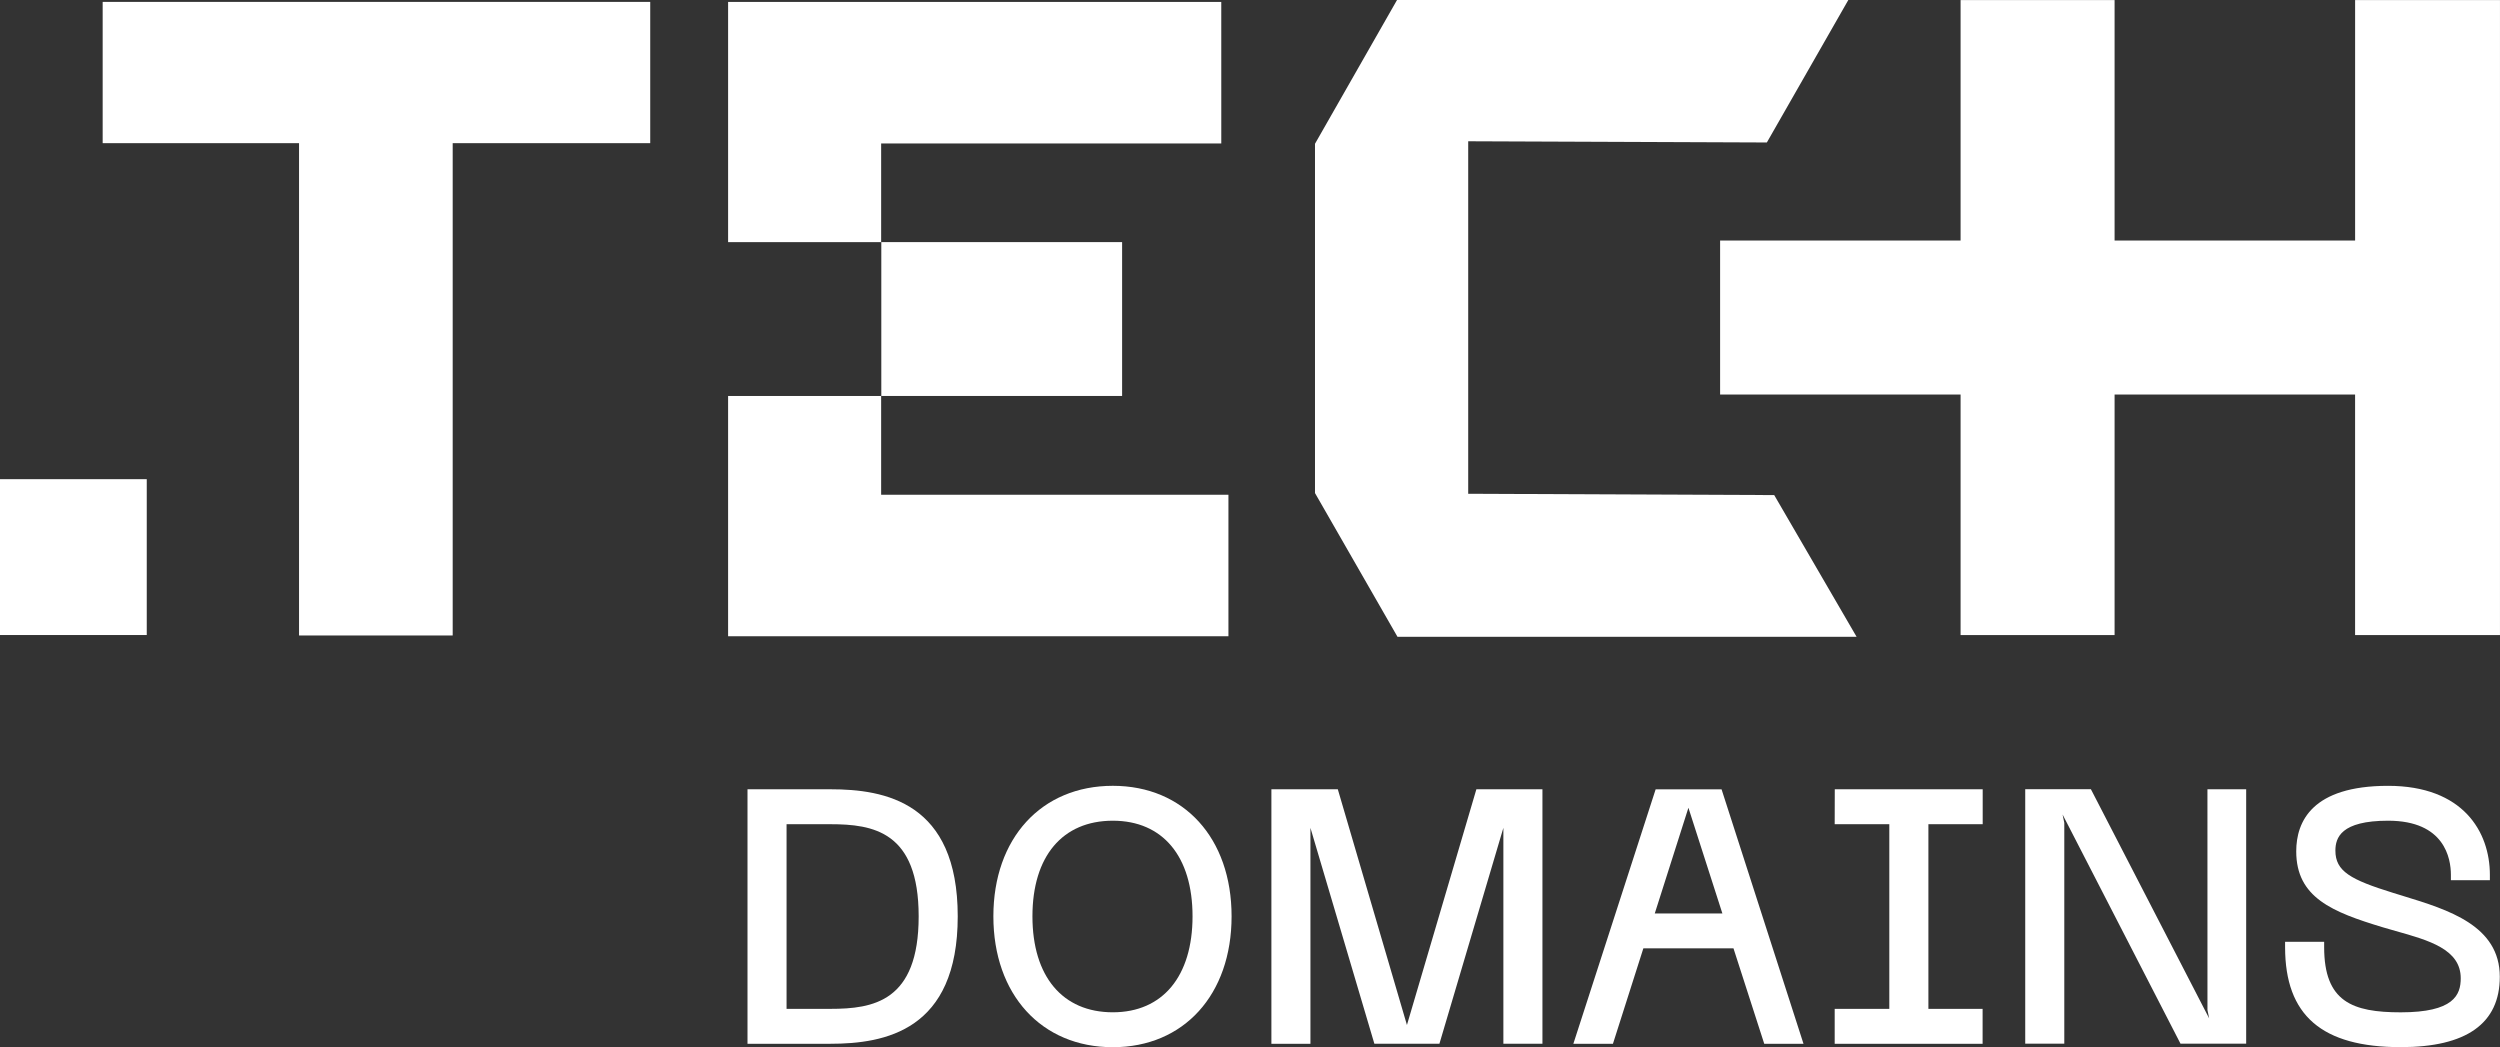 <svg height="50.267" viewBox="0 0 120 50.267" width="120" xmlns="http://www.w3.org/2000/svg" xmlns:xlink="http://www.w3.org/1999/xlink"><rect x="0" y="0" width="120" height="50.267" fill="#333333" stroke="none"/><clipPath id="a"><path d="m0 0h120v50.267h-120z"/></clipPath><g clip-path="url(#a)" fill="#fff"><path d="m209.415 227.463h-2.1v-8.863h2.1c2.052 0 4.241.342 4.241 4.423 0 4.1-2.189 4.44-4.241 4.44m0-10.539h-3.975v12.215h3.975c2.626 0 6.116-.634 6.116-6.116s-3.49-6.1-6.116-6.1" transform="translate(-169.56 -179.038)"/><path d="m278.748 226.844c-2.416 0-3.859-1.722-3.859-4.606s1.443-4.59 3.859-4.59c2.4 0 3.826 1.716 3.826 4.59s-1.43 4.606-3.826 4.606m0-10.871c-3.43 0-5.734 2.518-5.734 6.265s2.3 6.282 5.734 6.282c3.41 0 5.7-2.524 5.7-6.282s-2.291-6.265-5.7-6.265" transform="translate(-225.332 -178.254)"/><path d="m355.932 228.238-3.318-11.314h-3.188v12.215h1.874v-10.364l3.069 10.363h3.122l3.07-10.363v10.363h1.875v-12.214h-3.171z" transform="translate(-288.399 -179.038)"/><path d="m436.322 222.883 1.612-5.063h.006l1.627 5.063zm.042-5.958-3.95 12.215h1.9l1.46-4.581h4.326l1.477 4.581h1.884l-3.933-12.215z" transform="translate(-356.893 -179.038)"/><path d="m504.242 218.6h2.622v8.863h-2.622v1.676h7.1v-1.676h-2.602v-8.863h2.606v-1.676h-7.1z" transform="translate(-416.177 -179.038)"/><path d="m565.355 227.52.082.4-5.677-11h-3.152v12.215h1.875v-10.6l-.082-.4 5.66 11h3.152v-12.212h-1.859z" transform="translate(-459.397 -179.038)"/><path d="m633.737 221.26-.479-.147c-2.047-.635-2.773-1.037-2.773-2.029 0-.616.262-1.436 2.531-1.436 2.719 0 3.013 1.817 3.013 2.6v.257h1.871v-.257c0-2.066-1.284-4.274-4.888-4.274-3.642 0-4.407 1.71-4.407 3.145 0 2.218 1.727 2.912 4.168 3.649.2.059.4.116.6.173 1.609.452 3.128.879 3.128 2.27 0 .808-.342 1.635-2.88 1.635-2.328 0-3.676-.512-3.676-3.129v-.257h-1.875v.257c0 3.278 1.764 4.8 5.551 4.8 3.155 0 4.755-1.136 4.755-3.377 0-2.461-2.47-3.216-4.648-3.882" transform="translate(-518.386 -178.254)"/><path d="m503.231.019v11.543h-11.545v-11.543h-7.392v11.543h-11.543v7.392h11.543v11.546h7.392v-11.546h11.544v11.546h6.955v-30.481z" transform="translate(-390.186 -.016)"/><path d="m0 0h7.044v7.481h-7.044z" transform="translate(0 23)"/><path d="m0 0h11.558v7.385h-11.558z" transform="translate(42.303 11.621)"/><path d="m223.779.508h-23.672v11.528h7.346v-4.736h16.327z" transform="translate(-165.158 -.415)"/><path d="m200.107 108.827v11.533h24.016v-6.792h-16.67v-4.741z" transform="translate(-165.158 -89.82)"/><path d="m383.452 23.763-14.688-.063v-16.92l14.335.058 3.91-6.838h-21.662l-3.937 6.9v16.766l3.96 6.9h22.037z" transform="translate(-298.29 .001)"/><path d="m53.766.519h-25.549v6.781h9.426v23.631h7.375v-23.631h9.482v-6.781z" transform="translate(-23.289 -.428)"/></g></svg>
